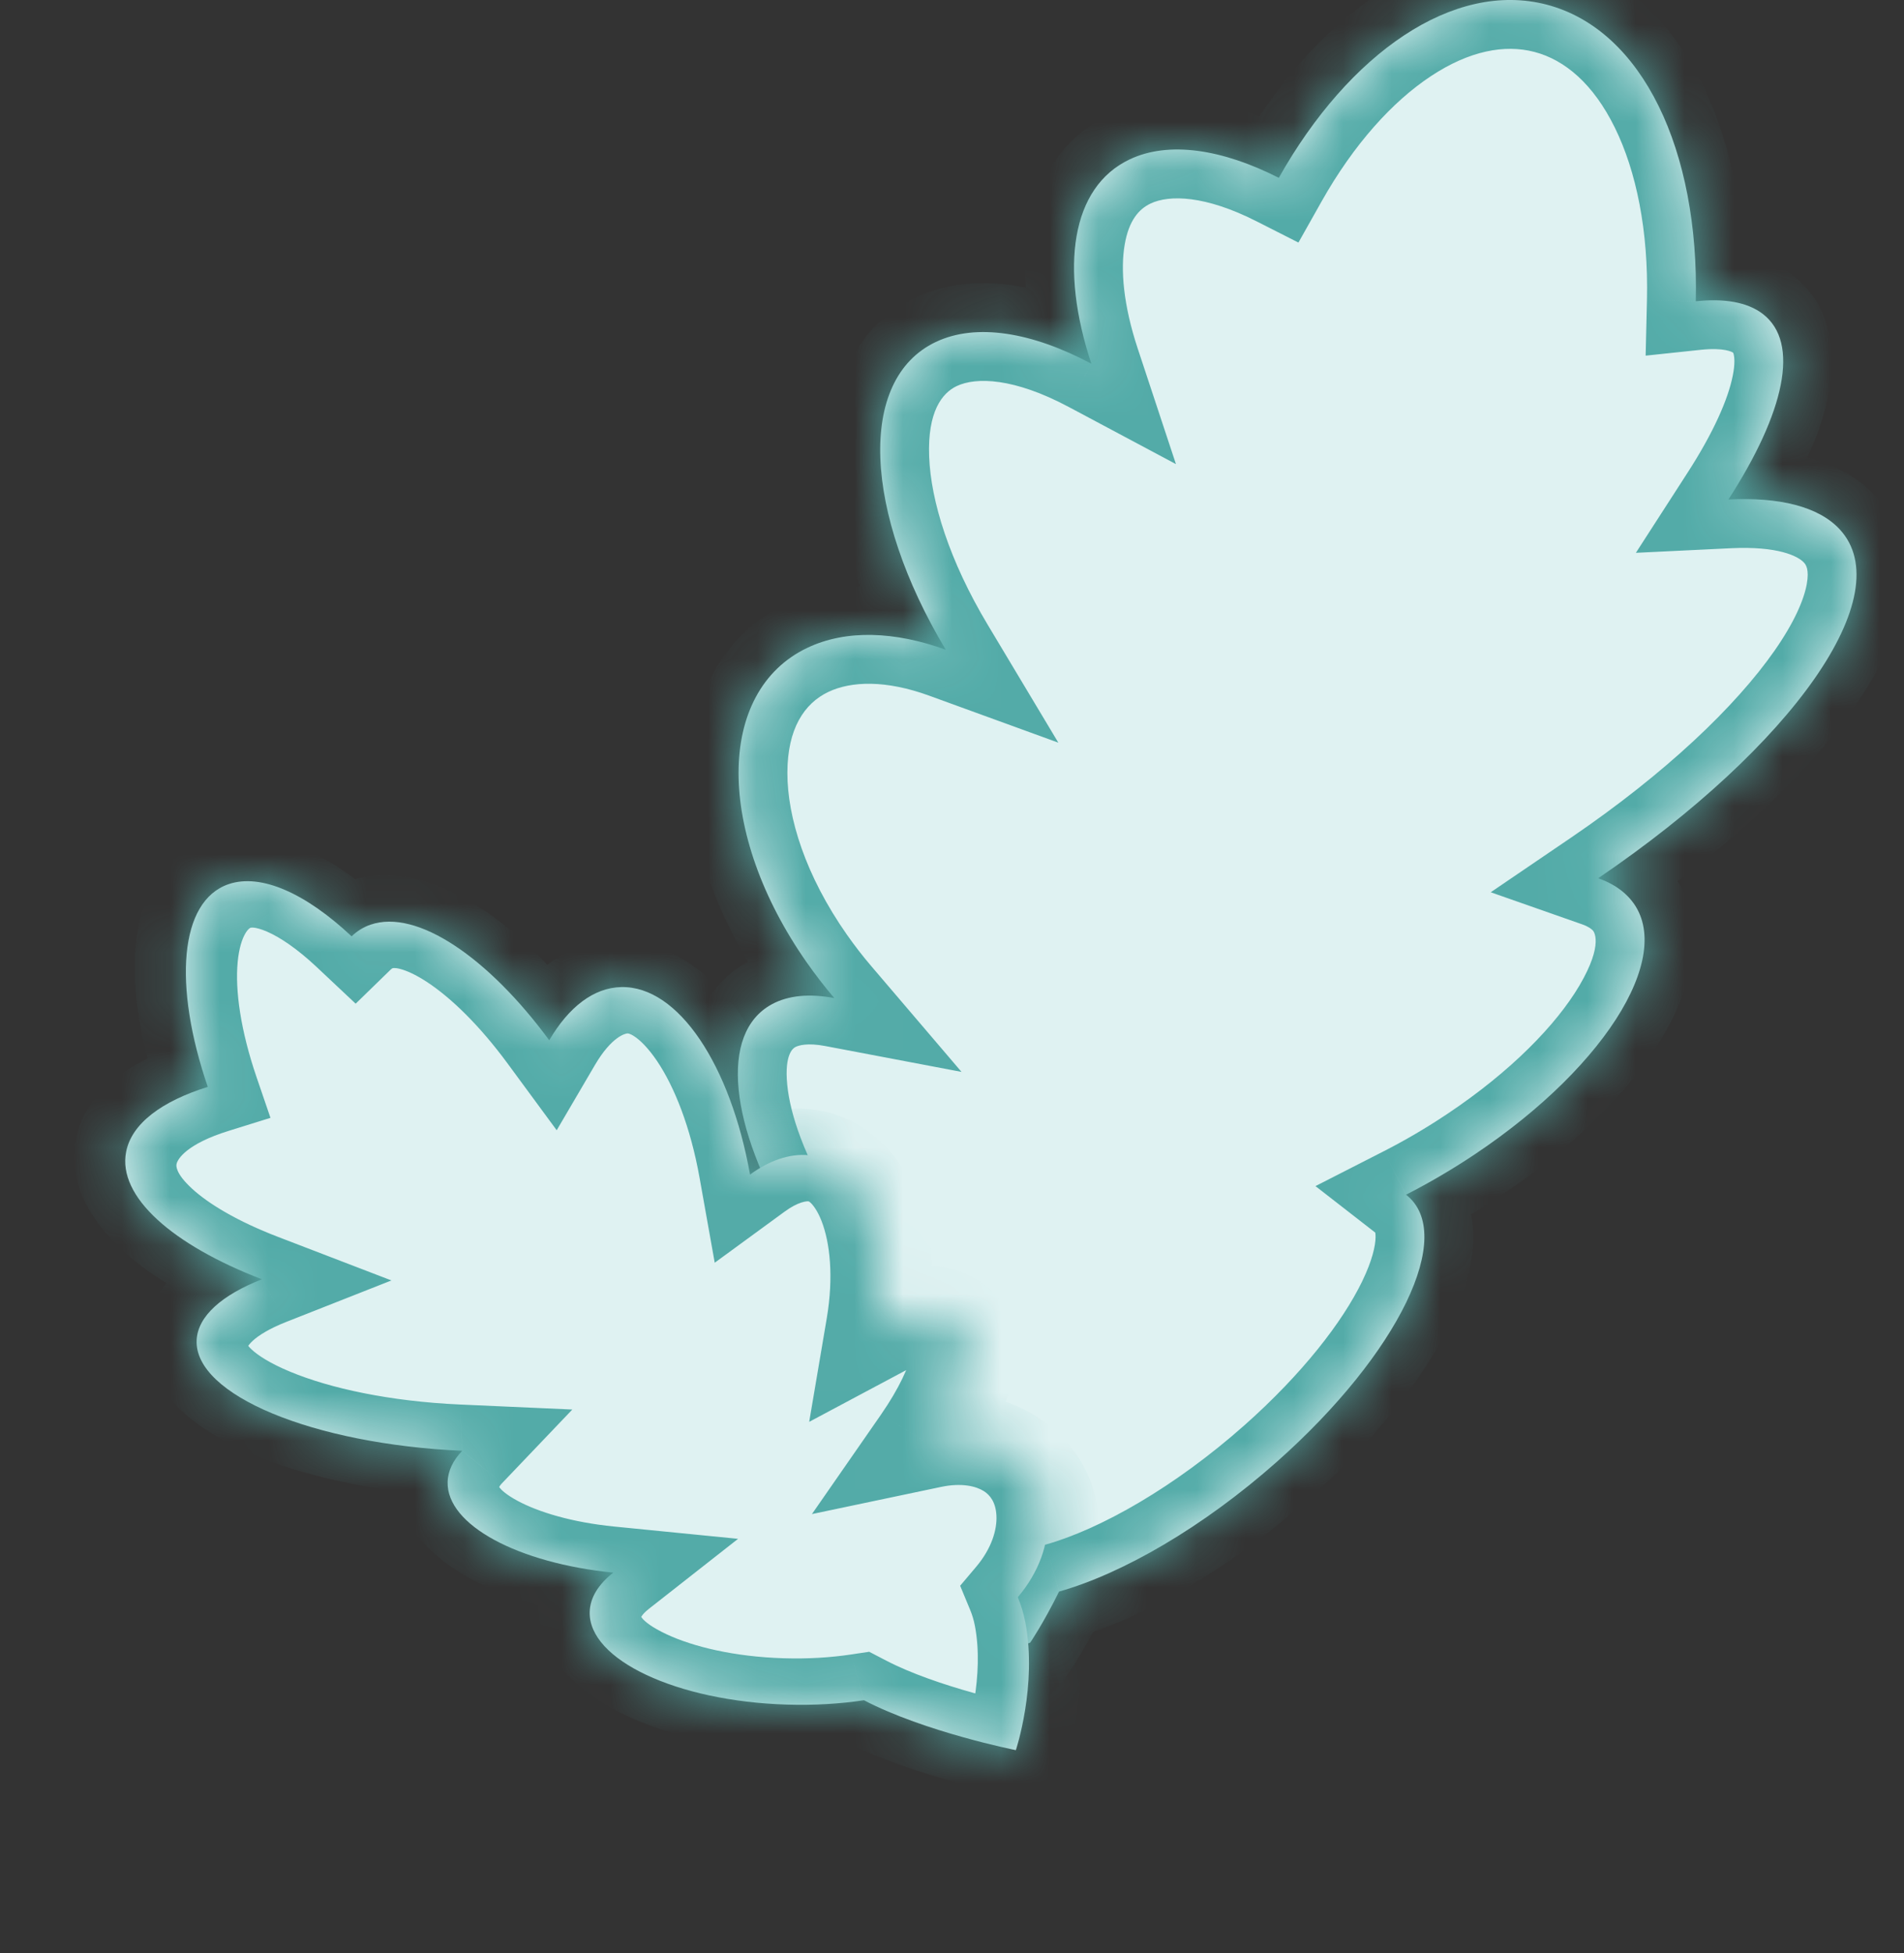<svg width="39" height="40" viewBox="0 0 39 40" fill="none" xmlns="http://www.w3.org/2000/svg">
<rect x="0" y="0" width="39" height="40" fill="#333333" stroke="none"/>
<mask id="path-1-inside-1_6288_26804" fill="white">
<path fill-rule="evenodd" clip-rule="evenodd" d="M34.735 6.17C34.807 3.098 33.654 0.609 31.68 0.095C29.772 -0.402 27.632 1.087 26.194 3.642C25.035 3.054 23.938 2.884 23.136 3.266C21.939 3.835 21.704 5.484 22.354 7.449C21.146 6.806 19.998 6.609 19.166 7.005C17.555 7.771 17.686 10.493 19.372 13.307C18.337 12.931 17.333 12.889 16.537 13.268C14.662 14.16 14.658 17.047 16.528 19.716C16.706 19.969 16.893 20.211 17.089 20.441C16.591 20.346 16.153 20.382 15.81 20.568C14.721 21.159 14.946 23.086 16.223 25.191C16.218 26.187 16.45 27.375 16.934 28.603C18.088 31.535 19.756 34.216 21.102 33.642C21.102 33.642 21.375 33.24 21.693 32.596C22.993 32.229 24.642 31.278 26.155 29.937C28.655 27.72 29.837 25.274 28.8 24.468C29.27 24.228 29.741 23.953 30.204 23.644C32.988 21.784 34.39 19.413 33.335 18.35C33.178 18.191 32.976 18.071 32.736 17.987C36.731 15.269 38.92 12.172 37.681 10.839C37.247 10.372 36.446 10.179 35.404 10.229C36.549 8.455 36.879 7.021 36.107 6.429C35.792 6.188 35.322 6.108 34.735 6.17Z"/>
</mask>
<path fill-rule="evenodd" clip-rule="evenodd" d="M34.735 6.17C34.807 3.098 33.654 0.609 31.68 0.095C29.772 -0.402 27.632 1.087 26.194 3.642C25.035 3.054 23.938 2.884 23.136 3.266C21.939 3.835 21.704 5.484 22.354 7.449C21.146 6.806 19.998 6.609 19.166 7.005C17.555 7.771 17.686 10.493 19.372 13.307C18.337 12.931 17.333 12.889 16.537 13.268C14.662 14.16 14.658 17.047 16.528 19.716C16.706 19.969 16.893 20.211 17.089 20.441C16.591 20.346 16.153 20.382 15.81 20.568C14.721 21.159 14.946 23.086 16.223 25.191C16.218 26.187 16.45 27.375 16.934 28.603C18.088 31.535 19.756 34.216 21.102 33.642C21.102 33.642 21.375 33.24 21.693 32.596C22.993 32.229 24.642 31.278 26.155 29.937C28.655 27.72 29.837 25.274 28.8 24.468C29.27 24.228 29.741 23.953 30.204 23.644C32.988 21.784 34.39 19.413 33.335 18.35C33.178 18.191 32.976 18.071 32.736 17.987C36.731 15.269 38.92 12.172 37.681 10.839C37.247 10.372 36.446 10.179 35.404 10.229C36.549 8.455 36.879 7.021 36.107 6.429C35.792 6.188 35.322 6.108 34.735 6.17Z" fill="#DFF2F2"/>
<path d="M34.735 6.17L33.735 6.146L33.708 7.284L34.84 7.164L34.735 6.17ZM31.68 0.095L31.932 -0.872L31.932 -0.872L31.68 0.095ZM26.194 3.642L25.741 4.534L26.596 4.968L27.066 4.133L26.194 3.642ZM23.136 3.266L22.706 2.363L22.706 2.363L23.136 3.266ZM22.354 7.449L21.884 8.331L24.087 9.505L23.303 7.135L22.354 7.449ZM19.166 7.005L19.595 7.908L19.595 7.908L19.166 7.005ZM19.372 13.307L19.031 14.247L21.678 15.21L20.23 12.793L19.372 13.307ZM16.537 13.268L16.967 14.171L16.967 14.171L16.537 13.268ZM16.528 19.716L15.709 20.29L15.709 20.29L16.528 19.716ZM17.089 20.441L16.903 21.423L19.695 21.953L17.85 19.791L17.089 20.441ZM15.81 20.568L16.288 21.446L16.288 21.446L15.81 20.568ZM16.223 25.191L17.223 25.195L17.224 24.914L17.078 24.673L16.223 25.191ZM16.934 28.603L17.864 28.236L17.864 28.236L16.934 28.603ZM21.102 33.642L21.494 34.562L21.764 34.447L21.929 34.204L21.102 33.642ZM21.693 32.596L21.422 31.633L20.994 31.754L20.797 32.153L21.693 32.596ZM26.155 29.937L25.491 29.189L25.491 29.189L26.155 29.937ZM28.8 24.468L28.346 23.577L26.945 24.292L28.186 25.257L28.8 24.468ZM30.204 23.644L29.648 22.812L29.648 22.812L30.204 23.644ZM33.335 18.35L32.625 19.054L32.625 19.054L33.335 18.35ZM32.736 17.987L32.173 17.16L30.535 18.274L32.405 18.93L32.736 17.987ZM37.681 10.839L38.414 10.158L38.414 10.158L37.681 10.839ZM35.404 10.229L34.563 9.687L33.508 11.322L35.452 11.228L35.404 10.229ZM36.107 6.429L36.715 5.635L36.715 5.635L36.107 6.429ZM35.735 6.193C35.774 4.536 35.485 2.979 34.872 1.732C34.258 0.483 33.279 -0.522 31.932 -0.872L31.428 1.063C32.055 1.226 32.639 1.722 33.077 2.614C33.517 3.508 33.768 4.731 33.735 6.146L35.735 6.193ZM31.932 -0.872C30.631 -1.212 29.328 -0.849 28.209 -0.111C27.094 0.626 26.1 1.771 25.323 3.152L27.066 4.133C27.726 2.958 28.521 2.08 29.312 1.558C30.099 1.038 30.821 0.905 31.428 1.063L31.932 -0.872ZM26.647 2.751C25.385 2.11 23.927 1.782 22.706 2.363L23.566 4.169C23.949 3.987 24.684 3.997 25.741 4.534L26.647 2.751ZM22.706 2.363C21.747 2.82 21.236 3.697 21.067 4.663C20.903 5.605 21.047 6.682 21.405 7.763L23.303 7.135C23.011 6.251 22.948 5.521 23.038 5.006C23.123 4.514 23.328 4.282 23.566 4.169L22.706 2.363ZM22.824 6.566C21.52 5.872 20.001 5.5 18.736 6.102L19.595 7.908C19.995 7.717 20.773 7.74 21.884 8.331L22.824 6.566ZM18.736 6.102C17.422 6.726 16.983 8.092 17.033 9.425C17.084 10.77 17.614 12.317 18.515 13.821L20.23 12.793C19.445 11.483 19.066 10.262 19.032 9.35C18.997 8.428 19.298 8.049 19.595 7.908L18.736 6.102ZM19.714 12.367C18.528 11.936 17.227 11.832 16.108 12.365L16.967 14.171C17.438 13.947 18.146 13.925 19.031 14.247L19.714 12.367ZM16.108 12.365C14.726 13.022 14.13 14.391 14.128 15.824C14.126 17.243 14.686 18.829 15.709 20.29L17.347 19.142C16.5 17.934 16.127 16.742 16.128 15.827C16.129 14.926 16.473 14.406 16.967 14.171L16.108 12.365ZM15.709 20.29C15.905 20.569 16.112 20.836 16.329 21.09L17.85 19.791C17.674 19.585 17.506 19.369 17.347 19.142L15.709 20.29ZM17.276 19.458C16.643 19.338 15.947 19.355 15.333 19.689L16.288 21.446C16.358 21.408 16.54 21.354 16.903 21.423L17.276 19.458ZM15.333 19.689C14.275 20.264 14.037 21.411 14.134 22.409C14.233 23.427 14.682 24.58 15.367 25.71L17.078 24.673C16.486 23.698 16.185 22.835 16.125 22.215C16.062 21.575 16.257 21.463 16.288 21.446L15.333 19.689ZM15.223 25.187C15.218 26.331 15.482 27.645 16.004 28.969L17.864 28.236C17.419 27.104 17.219 26.042 17.223 25.195L15.223 25.187ZM16.004 28.969C16.596 30.474 17.341 31.972 18.148 33.04C18.548 33.569 19.011 34.057 19.534 34.368C20.077 34.692 20.776 34.868 21.494 34.562L20.71 32.722C20.709 32.723 20.712 32.721 20.718 32.721C20.724 32.72 20.725 32.721 20.719 32.72C20.706 32.718 20.653 32.707 20.557 32.65C20.352 32.528 20.073 32.27 19.744 31.834C19.093 30.972 18.426 29.663 17.864 28.236L16.004 28.969ZM21.102 33.642C21.929 34.204 21.929 34.204 21.929 34.204C21.929 34.204 21.929 34.204 21.93 34.204C21.93 34.203 21.93 34.203 21.93 34.203C21.93 34.203 21.93 34.203 21.93 34.202C21.931 34.202 21.931 34.201 21.932 34.2C21.933 34.199 21.934 34.197 21.936 34.194C21.939 34.189 21.944 34.183 21.949 34.175C21.959 34.158 21.974 34.136 21.992 34.108C22.028 34.053 22.077 33.973 22.137 33.873C22.256 33.673 22.417 33.388 22.59 33.038L20.797 32.153C20.651 32.448 20.516 32.686 20.419 32.849C20.371 32.929 20.332 32.991 20.307 33.031C20.294 33.05 20.285 33.065 20.28 33.073C20.277 33.077 20.275 33.08 20.274 33.081C20.274 33.082 20.273 33.082 20.274 33.082C20.274 33.082 20.274 33.082 20.274 33.082C20.274 33.081 20.274 33.081 20.274 33.081C20.274 33.081 20.274 33.081 20.274 33.081C20.274 33.081 20.274 33.081 20.274 33.081C20.274 33.081 20.275 33.081 21.102 33.642ZM21.965 33.558C23.451 33.139 25.23 32.094 26.818 30.685L25.491 29.189C24.055 30.462 22.536 31.319 21.422 31.633L21.965 33.558ZM26.818 30.685C28.134 29.518 29.152 28.251 29.704 27.109C29.978 26.542 30.17 25.941 30.176 25.361C30.183 24.756 29.98 24.118 29.414 23.678L28.186 25.257C28.14 25.221 28.178 25.191 28.176 25.34C28.174 25.515 28.108 25.815 27.904 26.238C27.5 27.074 26.676 28.138 25.491 29.189L26.818 30.685ZM29.255 25.358C29.759 25.101 30.265 24.806 30.759 24.475L29.648 22.812C29.219 23.099 28.781 23.355 28.346 23.577L29.255 25.358ZM30.759 24.475C32.235 23.489 33.405 22.331 34.07 21.207C34.686 20.165 35.089 18.698 34.046 17.646L32.625 19.054C32.636 19.065 32.865 19.315 32.349 20.189C31.88 20.982 30.957 21.938 29.648 22.812L30.759 24.475ZM34.046 17.646C33.763 17.36 33.422 17.168 33.067 17.043L32.405 18.93C32.531 18.974 32.594 19.023 32.625 19.054L34.046 17.646ZM33.298 18.814C35.358 17.413 37.008 15.879 37.992 14.465C38.481 13.763 38.849 13.03 38.977 12.313C39.111 11.569 38.991 10.779 38.414 10.158L36.949 11.52C36.991 11.565 37.062 11.662 37.009 11.959C36.951 12.283 36.754 12.744 36.351 13.322C35.551 14.47 34.109 15.843 32.173 17.16L33.298 18.814ZM38.414 10.158C37.666 9.354 36.471 9.176 35.355 9.23L35.452 11.228C36.42 11.181 36.828 11.39 36.949 11.52L38.414 10.158ZM36.244 10.771C36.848 9.836 37.291 8.911 37.456 8.079C37.618 7.258 37.54 6.267 36.715 5.635L35.499 7.223C35.501 7.225 35.502 7.226 35.501 7.225C35.501 7.225 35.5 7.224 35.5 7.224C35.5 7.224 35.5 7.223 35.5 7.223C35.5 7.223 35.5 7.224 35.501 7.225C35.501 7.226 35.502 7.228 35.503 7.231C35.505 7.236 35.509 7.245 35.512 7.26C35.528 7.322 35.54 7.458 35.493 7.692C35.399 8.169 35.105 8.848 34.563 9.687L36.244 10.771ZM36.715 5.635C36.104 5.168 35.325 5.102 34.63 5.175L34.84 7.164C35.318 7.114 35.48 7.209 35.499 7.223L36.715 5.635Z" fill="#53ABA8" mask="url(#path-1-inside-1_6288_26804)"/>
<mask id="path-3-inside-2_6288_26804" fill="white">
<path fill-rule="evenodd" clip-rule="evenodd" d="M9.467 29.713C9.281 29.908 9.175 30.123 9.169 30.351C9.145 31.236 10.616 32.014 12.562 32.208C12.261 32.444 12.087 32.718 12.079 33.013C12.052 33.994 13.861 34.843 16.12 34.911C16.678 34.928 17.21 34.895 17.697 34.822C18.945 35.473 20.808 35.844 20.808 35.844C20.808 35.844 21.25 34.516 21.001 33.222C20.967 33.045 20.915 32.874 20.848 32.712C21.717 31.684 21.655 30.384 20.692 29.776C20.204 29.468 19.575 29.395 18.951 29.526C19.759 28.361 20.012 27.31 19.49 26.98C19.168 26.777 18.611 26.887 17.971 27.228C18.293 25.325 17.695 23.761 16.561 23.659C16.165 23.624 15.754 23.771 15.363 24.056C14.963 21.819 13.899 20.191 12.726 20.216C12.154 20.228 11.644 20.633 11.25 21.305C10.002 19.61 8.541 18.611 7.59 18.938C7.441 18.989 7.312 19.07 7.202 19.177C6.277 18.308 5.352 17.878 4.68 18.109C3.673 18.455 3.545 20.182 4.256 22.26C3.316 22.553 2.698 23.009 2.584 23.588C2.403 24.507 3.536 25.498 5.364 26.2C4.548 26.521 4.048 26.956 4.028 27.45C3.981 28.569 6.409 29.576 9.467 29.713Z"/>
</mask>
<path fill-rule="evenodd" clip-rule="evenodd" d="M9.467 29.713C9.281 29.908 9.175 30.123 9.169 30.351C9.145 31.236 10.616 32.014 12.562 32.208C12.261 32.444 12.087 32.718 12.079 33.013C12.052 33.994 13.861 34.843 16.12 34.911C16.678 34.928 17.21 34.895 17.697 34.822C18.945 35.473 20.808 35.844 20.808 35.844C20.808 35.844 21.25 34.516 21.001 33.222C20.967 33.045 20.915 32.874 20.848 32.712C21.717 31.684 21.655 30.384 20.692 29.776C20.204 29.468 19.575 29.395 18.951 29.526C19.759 28.361 20.012 27.31 19.49 26.98C19.168 26.777 18.611 26.887 17.971 27.228C18.293 25.325 17.695 23.761 16.561 23.659C16.165 23.624 15.754 23.771 15.363 24.056C14.963 21.819 13.899 20.191 12.726 20.216C12.154 20.228 11.644 20.633 11.25 21.305C10.002 19.61 8.541 18.611 7.59 18.938C7.441 18.989 7.312 19.07 7.202 19.177C6.277 18.308 5.352 17.878 4.68 18.109C3.673 18.455 3.545 20.182 4.256 22.26C3.316 22.553 2.698 23.009 2.584 23.588C2.403 24.507 3.536 25.498 5.364 26.2C4.548 26.521 4.048 26.956 4.028 27.45C3.981 28.569 6.409 29.576 9.467 29.713Z" fill="#DFF2F2"/>
<path d="M9.169 30.351L10.217 30.466L10.217 30.466L9.169 30.351ZM9.467 29.713L10.287 30.373L11.723 28.868L9.417 28.765L9.467 29.713ZM12.562 32.208L13.291 32.95L15.118 31.516L12.577 31.264L12.562 32.208ZM12.079 33.013L11.031 32.899L11.031 32.899L12.079 33.013ZM16.12 34.911L16.054 33.962L16.054 33.962L16.12 34.911ZM17.697 34.822L18.152 34.01L17.804 33.829L17.43 33.885L17.697 34.822ZM20.808 35.844L20.679 36.771L21.565 36.947L21.815 36.196L20.808 35.844ZM21.001 33.222L22.033 33.148L22.033 33.148L21.001 33.222ZM20.848 32.712L19.994 32.09L19.667 32.477L19.871 32.969L20.848 32.712ZM20.692 29.776L21.234 29.014L21.234 29.014L20.692 29.776ZM18.951 29.526L18.049 28.967L16.631 31.009L19.279 30.452L18.951 29.526ZM19.49 26.98L18.948 27.742L18.948 27.742L19.49 26.98ZM17.971 27.228L16.935 26.997L16.575 29.12L18.565 28.059L17.971 27.228ZM16.561 23.659L16.558 24.604L16.558 24.604L16.561 23.659ZM15.363 24.056L14.329 24.119L14.64 25.861L16.067 24.818L15.363 24.056ZM12.726 20.216L12.852 21.165L12.852 21.165L12.726 20.216ZM11.25 21.305L10.395 21.778L11.403 23.148L12.186 21.812L11.25 21.305ZM7.202 19.177L6.482 19.801L7.285 20.556L8.001 19.859L7.202 19.177ZM4.256 22.26L4.68 23.162L5.54 22.894L5.255 22.061L4.256 22.26ZM2.584 23.588L1.551 23.336L1.551 23.336L2.584 23.588ZM5.364 26.2L5.857 27.076L8.018 26.224L5.692 25.331L5.364 26.2ZM4.028 27.45L2.981 27.323L2.981 27.323L4.028 27.45ZM10.217 30.466C10.216 30.492 10.204 30.46 10.287 30.373L8.646 29.054C8.357 29.357 8.135 29.754 8.122 30.237L10.217 30.466ZM12.577 31.264C11.712 31.178 11.026 30.967 10.598 30.736C10.133 30.483 10.22 30.365 10.217 30.466L8.122 30.237C8.094 31.222 8.905 31.935 9.655 32.342C10.444 32.769 11.466 33.044 12.548 33.151L12.577 31.264ZM13.127 33.128C13.126 33.163 13.108 33.094 13.291 32.95L11.834 31.465C11.414 31.794 11.048 32.272 11.031 32.899L13.127 33.128ZM16.054 33.962C15.044 33.932 14.198 33.726 13.652 33.47C13.036 33.181 13.13 33.016 13.127 33.128L11.031 32.899C11.001 33.991 11.986 34.741 12.833 35.139C13.75 35.569 14.938 35.823 16.186 35.86L16.054 33.962ZM17.43 33.885C17.011 33.948 16.545 33.977 16.054 33.962L16.186 35.86C16.81 35.879 17.41 35.843 17.963 35.76L17.43 33.885ZM20.808 35.844C20.938 34.918 20.938 34.918 20.938 34.918C20.938 34.918 20.938 34.918 20.938 34.918C20.938 34.918 20.938 34.918 20.938 34.918C20.938 34.918 20.938 34.918 20.938 34.918C20.938 34.918 20.937 34.918 20.936 34.917C20.934 34.917 20.93 34.916 20.924 34.915C20.913 34.913 20.896 34.909 20.872 34.904C20.825 34.894 20.753 34.878 20.664 34.857C20.483 34.816 20.23 34.754 19.94 34.672C19.344 34.505 18.663 34.277 18.152 34.01L17.242 35.634C17.979 36.019 18.854 36.301 19.502 36.483C19.834 36.576 20.124 36.647 20.332 36.695C20.436 36.719 20.521 36.738 20.58 36.75C20.61 36.757 20.633 36.762 20.65 36.765C20.659 36.767 20.665 36.768 20.67 36.769C20.672 36.77 20.674 36.77 20.676 36.77C20.677 36.771 20.677 36.771 20.678 36.771C20.678 36.771 20.678 36.771 20.679 36.771C20.679 36.771 20.679 36.771 20.679 36.771C20.679 36.771 20.679 36.771 20.808 35.844ZM19.969 33.297C20.066 33.803 20.032 34.349 19.96 34.794C19.926 35.011 19.884 35.193 19.852 35.317C19.836 35.379 19.822 35.427 19.813 35.457C19.809 35.472 19.805 35.483 19.803 35.489C19.802 35.492 19.802 35.494 19.802 35.495C19.802 35.495 19.802 35.495 19.802 35.495C19.802 35.494 19.802 35.494 19.802 35.494C19.802 35.494 19.802 35.493 19.802 35.493C19.802 35.493 19.802 35.493 19.802 35.493C19.802 35.493 19.802 35.493 20.808 35.844C21.815 36.196 21.815 36.196 21.815 36.196C21.815 36.196 21.815 36.196 21.815 36.195C21.815 36.195 21.815 36.195 21.815 36.194C21.816 36.194 21.816 36.193 21.816 36.192C21.817 36.191 21.817 36.189 21.818 36.187C21.819 36.182 21.821 36.176 21.823 36.169C21.828 36.155 21.834 36.136 21.841 36.112C21.855 36.065 21.874 35.999 21.895 35.916C21.938 35.751 21.991 35.519 22.036 35.242C22.123 34.7 22.184 33.935 22.033 33.148L19.969 33.297ZM19.871 32.969C19.913 33.07 19.947 33.18 19.969 33.297L22.033 33.148C21.987 32.909 21.917 32.678 21.825 32.455L19.871 32.969ZM20.151 30.538C20.28 30.62 20.396 30.767 20.41 31.039C20.425 31.325 20.315 31.71 19.994 32.09L21.702 33.334C22.25 32.686 22.544 31.908 22.504 31.134C22.464 30.348 22.067 29.541 21.234 29.014L20.151 30.538ZM19.279 30.452C19.702 30.363 19.995 30.44 20.151 30.538L21.234 29.014C20.413 28.495 19.448 28.426 18.623 28.6L19.279 30.452ZM18.948 27.742C18.766 27.627 18.719 27.482 18.714 27.458C18.712 27.45 18.725 27.513 18.691 27.67C18.623 27.979 18.418 28.434 18.049 28.967L19.854 30.085C20.292 29.453 20.618 28.8 20.748 28.21C20.812 27.917 20.841 27.583 20.765 27.249C20.686 26.899 20.474 26.498 20.032 26.218L18.948 27.742ZM18.565 28.059C18.833 27.916 19.028 27.853 19.139 27.833C19.271 27.811 19.146 27.867 18.948 27.742L20.032 26.218C19.511 25.89 18.947 25.9 18.56 25.966C18.153 26.036 17.75 26.199 17.377 26.398L18.565 28.059ZM16.558 24.604C16.56 24.605 16.566 24.599 16.601 24.631C16.651 24.676 16.742 24.788 16.828 25.007C17.001 25.45 17.078 26.148 16.935 26.997L19.007 27.459C19.186 26.406 19.125 25.37 18.797 24.53C18.474 23.706 17.764 22.822 16.563 22.715L16.558 24.604ZM16.067 24.818C16.353 24.608 16.523 24.601 16.558 24.604L16.563 22.715C15.807 22.647 15.154 22.933 14.659 23.295L16.067 24.818ZM12.852 21.165C12.857 21.165 12.899 21.161 13.002 21.231C13.116 21.308 13.276 21.461 13.455 21.725C13.815 22.257 14.144 23.084 14.329 24.119L16.397 23.994C16.182 22.791 15.779 21.686 15.214 20.85C14.676 20.055 13.791 19.241 12.601 19.267L12.852 21.165ZM12.186 21.812C12.532 21.221 12.816 21.166 12.852 21.165L12.601 19.267C11.492 19.291 10.756 20.045 10.313 20.799L12.186 21.812ZM8.041 19.83C8.042 19.83 8.08 19.814 8.195 19.844C8.319 19.876 8.506 19.954 8.748 20.113C9.238 20.435 9.822 20.999 10.395 21.778L12.105 20.833C11.43 19.917 10.66 19.134 9.869 18.613C9.112 18.116 8.099 17.716 7.138 18.046L8.041 19.83ZM8.001 19.859C8.023 19.837 8.037 19.832 8.041 19.83L7.138 18.046C6.846 18.146 6.601 18.303 6.403 18.496L8.001 19.859ZM5.132 19.001C5.136 19 5.153 18.994 5.201 18.999C5.253 19.005 5.342 19.025 5.469 19.08C5.732 19.194 6.081 19.425 6.482 19.801L7.922 18.553C7.398 18.061 6.822 17.642 6.223 17.382C5.62 17.12 4.905 16.984 4.228 17.217L5.132 19.001ZM5.255 22.061C4.927 21.101 4.814 20.281 4.868 19.705C4.895 19.418 4.96 19.229 5.025 19.118C5.086 19.014 5.131 19.001 5.132 19.001L4.228 17.217C3.213 17.566 2.859 18.52 2.779 19.365C2.695 20.258 2.875 21.341 3.258 22.46L5.255 22.061ZM3.616 23.841C3.636 23.737 3.827 23.427 4.68 23.162L3.833 21.359C2.804 21.679 1.759 22.281 1.551 23.336L3.616 23.841ZM5.692 25.331C4.862 25.012 4.273 24.657 3.932 24.343C3.591 24.029 3.609 23.875 3.616 23.841L1.551 23.336C1.377 24.22 1.872 25.02 2.509 25.607C3.146 26.194 4.038 26.686 5.036 27.069L5.692 25.331ZM5.075 27.576C5.074 27.614 5.056 27.571 5.178 27.459C5.3 27.347 5.518 27.21 5.857 27.076L4.87 25.323C4.394 25.511 3.954 25.752 3.618 26.061C3.281 26.37 3.003 26.791 2.981 27.323L5.075 27.576ZM9.417 28.765C7.987 28.701 6.761 28.434 5.942 28.093C5.53 27.922 5.279 27.756 5.15 27.634C5.033 27.523 5.078 27.513 5.075 27.576L2.981 27.323C2.955 27.946 3.286 28.482 3.706 28.879C4.115 29.265 4.654 29.57 5.225 29.807C6.372 30.284 7.889 30.589 9.516 30.662L9.417 28.765Z" fill="#53ABA8" mask="url(#path-3-inside-2_6288_26804)"/>
</svg>
